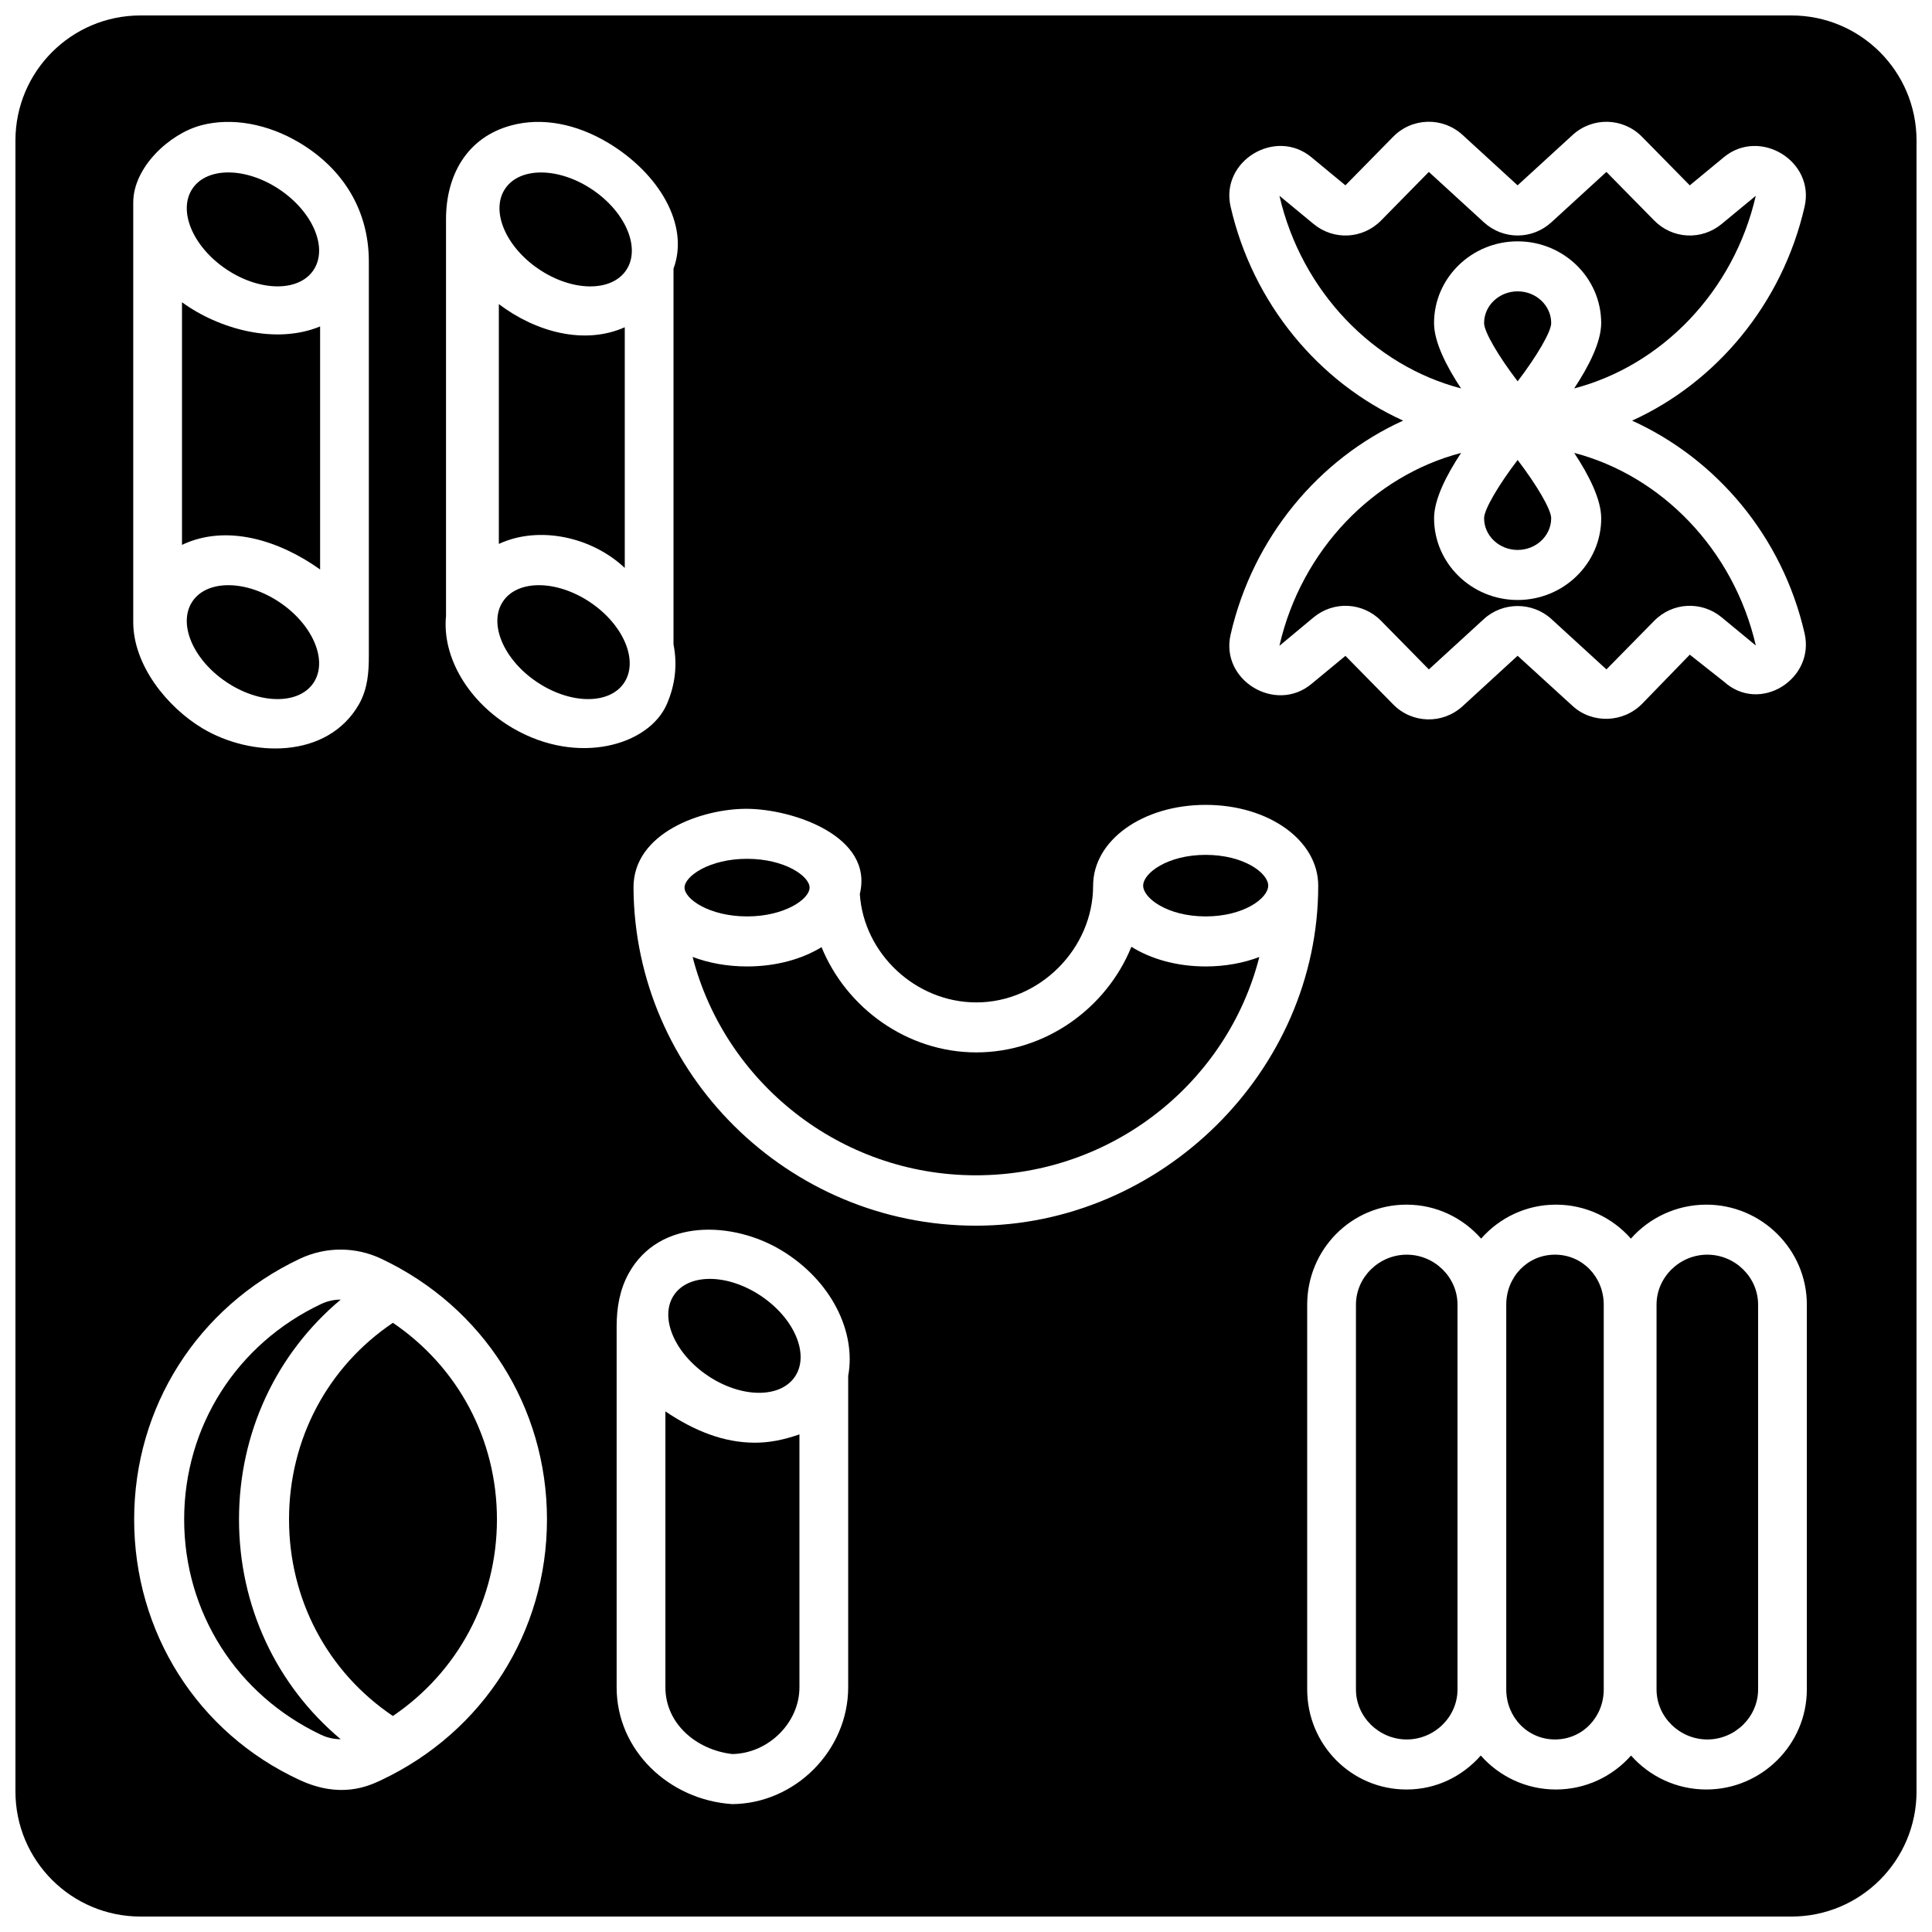 <?xml version="1.0" encoding="UTF-8"?>
<!-- Uploaded to: ICON Repo, www.svgrepo.com, Generator: ICON Repo Mixer Tools -->
<svg width="800px" height="800px" version="1.1" viewBox="144 144 512 512" xmlns="http://www.w3.org/2000/svg">
 <defs>
  <clipPath id="a">
   <path d="m148.09 148.09h503.81v503.81h-503.81z"/>
  </clipPath>
 </defs>
 <path d="m341.98 386.86c9.961 0 16.57-4.594 16.57-7.633 0-3.039-6.609-7.633-16.57-7.633s-16.57 4.594-16.57 7.633c-0.004 3.035 6.606 7.633 16.57 7.633z"/>
 <path d="m463.52 386.86c10.113 0 16.57-4.832 16.57-8.156s-6.457-8.156-16.57-8.156-16.57 4.832-16.57 8.156 6.457 8.156 16.57 8.156z"/>
 <path d="m463.52 400.12c-7.613 0-14.473-1.953-19.691-5.211-6.562 16.203-22.727 27.988-41.078 27.988-18.312 0-34.441-11.742-41.031-27.891-5.223 3.195-12.102 5.113-19.738 5.113-5.273 0-10.184-0.914-14.438-2.527 8.543 33.168 39.02 57.875 75.07 57.875 36.215 0 66.676-24.645 75.121-57.852-4.203 1.598-9.035 2.504-14.215 2.504z"/>
 <g clip-path="url(#a)">
  <path d="m651.9 181.24c0-18.305-14.84-33.145-33.145-33.145h-437.52c-18.305 0-33.145 14.84-33.145 33.145v437.52c0 18.305 14.84 33.145 33.145 33.145h437.52c18.305 0 33.145-14.84 33.145-33.145zm-472.59 16.441c0-9.316 9.547-18.211 17.961-20.461 8.078-2.164 17.691-0.457 26.227 4.684 11.582 6.973 18.25 17.984 18.25 31.406v104.41c0 4.547-0.312 8.766-2.57 12.84-8.352 14.68-28.609 14.223-41.57 6.422-9.352-5.633-18.297-16.703-18.297-28.137zm44.148 418.06c-27.199-12.551-43.906-39.27-43.906-69.078 0-29.805 16.824-56.273 43.906-69.078 6.863-3.242 14.73-3.242 21.59 0 27.082 12.801 43.906 39.27 43.906 69.078 0 29.805-16.824 56.273-43.906 69.078-3.43 1.621-10.793 4.984-21.59 0zm56.484-278.75c-11.785-6.875-18.816-18.812-17.742-29.727v-105.16c0-11.531 5.418-21.688 17.348-24.883 8.078-2.164 17.172-0.457 25.711 4.684 13.316 8.016 21.535 21.68 17.227 33.293v99.555c1.078 5.484 0.434 10.75-1.746 15.809-4.727 10.984-23.629 16.438-40.797 6.426zm88.836 254.17c0 16.668-13.996 30.82-30.742 30.949-16.723-1.105-30.621-14.223-30.621-30.949v-95.574c0-4.894 0.781-9.766 3.199-14.133 8.156-14.715 27.676-13.793 40.395-6.148 13.332 8.016 19.922 21.684 17.77 33.301zm33.832-122.34c-49.73 0-90.43-40.277-90.723-89.555-0.086-14.648 18.285-20.996 30.09-20.922 12.227 0.078 33.586 7.293 29.887 22.555 1.008 15.766 14.738 28.75 30.883 28.75 16.75 0 30.941-14.223 30.941-30.934 0-12.008 13.102-21.414 29.828-21.414 16.727 0 29.828 9.406 29.828 21.414 0 49.191-41.688 90.105-90.734 90.105zm220.22 122.9c0 14.621-12.016 26.516-26.637 26.516-7.914 0-15.086-3.488-19.949-9.004-4.863 5.516-12.004 9.004-19.918 9.004-7.914 0-15.039-3.488-19.902-9.004-4.863 5.516-11.773 9.004-19.688 9.004-14.621 0-26.316-11.895-26.316-26.516v-101.96c0-14.621 11.691-26.516 26.309-26.516 7.914 0 14.922 3.488 19.785 9 4.859-5.512 11.914-9 19.824-9 7.918 0 15.004 3.488 19.871 9.004 4.859-5.516 12.078-9.004 19.988-9.004 14.637 0 26.637 11.891 26.637 26.504zm-21.973-267.08-9.043-7.144-12.648 13.027c-4.961 5.043-13.184 5.348-18.406 0.566l-14.578-13.305-14.574 13.363c-5.297 4.844-13.383 4.641-18.406-0.477l-12.648-12.859-9.043 7.473c-9.504 7.844-24.156-1.012-21.391-13.094 5.898-25.797 23.445-46.609 45.727-56.723-22.281-10.113-39.824-30.926-45.727-56.723-2.762-12.078 11.883-20.949 21.387-13.098l9.043 7.469 12.648-12.867c5.027-5.113 13.113-5.328 18.406-0.484l14.578 13.355 14.574-13.344c5.293-4.844 13.379-4.633 18.406 0.484l12.648 12.863 9.043-7.469c9.504-7.848 24.152 1.012 21.387 13.098-5.898 25.797-23.445 46.609-45.723 56.723 22.281 10.113 39.824 30.602 45.723 56.398 2.769 12.078-11.879 21.379-21.383 12.766z"/>
 </g>
 <path d="m516.81 476.5c-7.32 0-13.469 5.949-13.469 13.258v101.96c0 7.312 6.144 13.258 13.457 13.258s13.457-5.949 13.457-13.258v-101.97c0-7.305-6.141-13.246-13.445-13.246z"/>
 <path d="m596.47 476.5c-7.324 0-13.469 5.941-13.469 13.246v0.004 0.008 101.96c0 7.312 6.144 13.258 13.457 13.258s13.457-5.949 13.457-13.258v-101.97c0-7.305-6.141-13.246-13.445-13.246z"/>
 <path d="m556.09 476.5c-7.316 0-12.918 5.941-12.918 13.246v101.97c0 7.312 5.609 13.258 12.918 13.258 7.312 0 12.918-5.949 12.918-13.258v-101.96c0-7.309-5.609-13.258-12.918-13.258z"/>
 <path d="m546.19 221.21c-4.902 0-8.891 3.769-8.891 8.406 0 2.316 3.844 8.828 8.891 15.438 5.047-6.617 8.895-13.133 8.895-15.438 0-4.633-3.992-8.406-8.895-8.406z"/>
 <path d="m609.26 195.86 0.043 0.023-9.043 7.469c-5.34 4.414-13.039 4.016-17.895-0.93l-12.648-12.863-14.578 13.344c-5.102 4.672-12.801 4.672-17.906 0l-14.578-13.344-12.648 12.867c-4.859 4.941-12.551 5.34-17.898 0.93l-9.043-7.469c5.863 25.41 25.004 45.012 48.129 51.047-3.824-5.777-7.16-12.262-7.16-17.312 0-11.945 9.938-21.664 22.148-21.664 12.215 0 22.148 9.719 22.148 21.664 0 5.051-3.336 11.535-7.16 17.312 23.145-6.039 42.297-25.66 48.133-51.055-0.012-0.012-0.031-0.016-0.043-0.02z"/>
 <path d="m546.19 289.74c4.902 0 8.891-3.769 8.891-8.406 0-2.305-3.848-8.82-8.891-15.438-5.047 6.613-8.891 13.129-8.891 15.438 0 4.633 3.988 8.406 8.891 8.406z"/>
 <path d="m568.34 281.34c0 11.945-9.938 21.664-22.148 21.664-12.215 0-22.148-9.719-22.148-21.664 0-5.051 3.336-11.535 7.16-17.312-23.145 6.043-42.293 25.66-48.133 51.055 0.016 0.008 0.035 0.016 0.047 0.016l8.996-7.492c5.348-4.414 13.039-4.016 17.898 0.926l12.648 12.867 14.578-13.344c5.027-4.602 12.875-4.606 17.906 0l14.578 13.344 12.648-12.867c4.859-4.945 12.555-5.34 17.898-0.926l9.043 7.465c-5.863-25.41-25.004-45.008-48.129-51.047 3.82 5.781 7.156 12.262 7.156 17.316z"/>
 <path d="m207.34 546.66c0-22.965 9.883-43.949 26.945-58.246-0.012 0-0.023-0.004-0.035-0.004-1.75 0-3.5 0.387-5.129 1.156-22.402 10.59-36.316 32.465-36.316 57.094 0 24.625 13.914 46.504 36.316 57.094 1.641 0.773 3.402 1.16 5.164 1.152-17.059-14.297-26.945-35.281-26.945-58.246z"/>
 <path d="m248.12 494.56c-17.305 11.668-27.523 30.859-27.523 52.098 0 21.238 10.215 40.43 27.52 52.098 17.219-11.672 27.578-30.859 27.578-52.098 0.004-21.238-10.355-40.426-27.574-52.098z"/>
 <path d="m344.04 526.33c-8.32 0-16.168-3.207-23.703-8.293v73.113c0 9.59 8.145 16.586 17.727 17.691 9.512-0.152 17.797-8.25 17.797-17.691v-67.023c-4.309 1.496-8 2.203-11.82 2.203z"/>
 <path d="m345.74 487.48c8.855 5.973 12.848 15.527 8.926 21.348-3.926 5.816-14.281 5.691-23.137-0.281-8.852-5.973-12.848-15.527-8.922-21.344 3.926-5.82 14.281-5.695 23.133 0.277"/>
 <path d="m192.23 224.1v64.297c11.84-5.633 25.836-1.172 36.602 6.523v-64.41c-11.84 4.906-26.914 0.664-36.602-6.41z"/>
 <path d="m218.14 303.64c8.852 5.973 12.848 15.531 8.922 21.348-3.922 5.816-14.281 5.691-23.133-0.281-8.852-5.969-12.848-15.527-8.922-21.344 3.922-5.816 14.281-5.691 23.133 0.277"/>
 <path d="m218.14 194.26c8.852 5.973 12.848 15.527 8.922 21.348-3.922 5.816-14.281 5.691-23.133-0.281-8.852-5.973-12.848-15.527-8.922-21.344 3.922-5.82 14.281-5.695 23.133 0.277"/>
 <path d="m309.57 294.51v-63.785c-10.766 4.797-23.684 1.211-33.371-6.137v63.551c10.766-4.981 24.762-1.773 33.371 6.371z"/>
 <path d="m300.45 303.64c8.852 5.973 12.848 15.527 8.922 21.348-3.926 5.816-14.281 5.691-23.133-0.281-8.855-5.969-12.848-15.527-8.926-21.344 3.926-5.816 14.281-5.691 23.137 0.277"/>
 <path d="m301.01 194.27c8.852 5.973 12.848 15.527 8.926 21.344-3.926 5.82-14.285 5.695-23.137-0.277-8.852-5.973-12.848-15.527-8.922-21.344 3.922-5.82 14.281-5.695 23.133 0.277"/>
</svg>